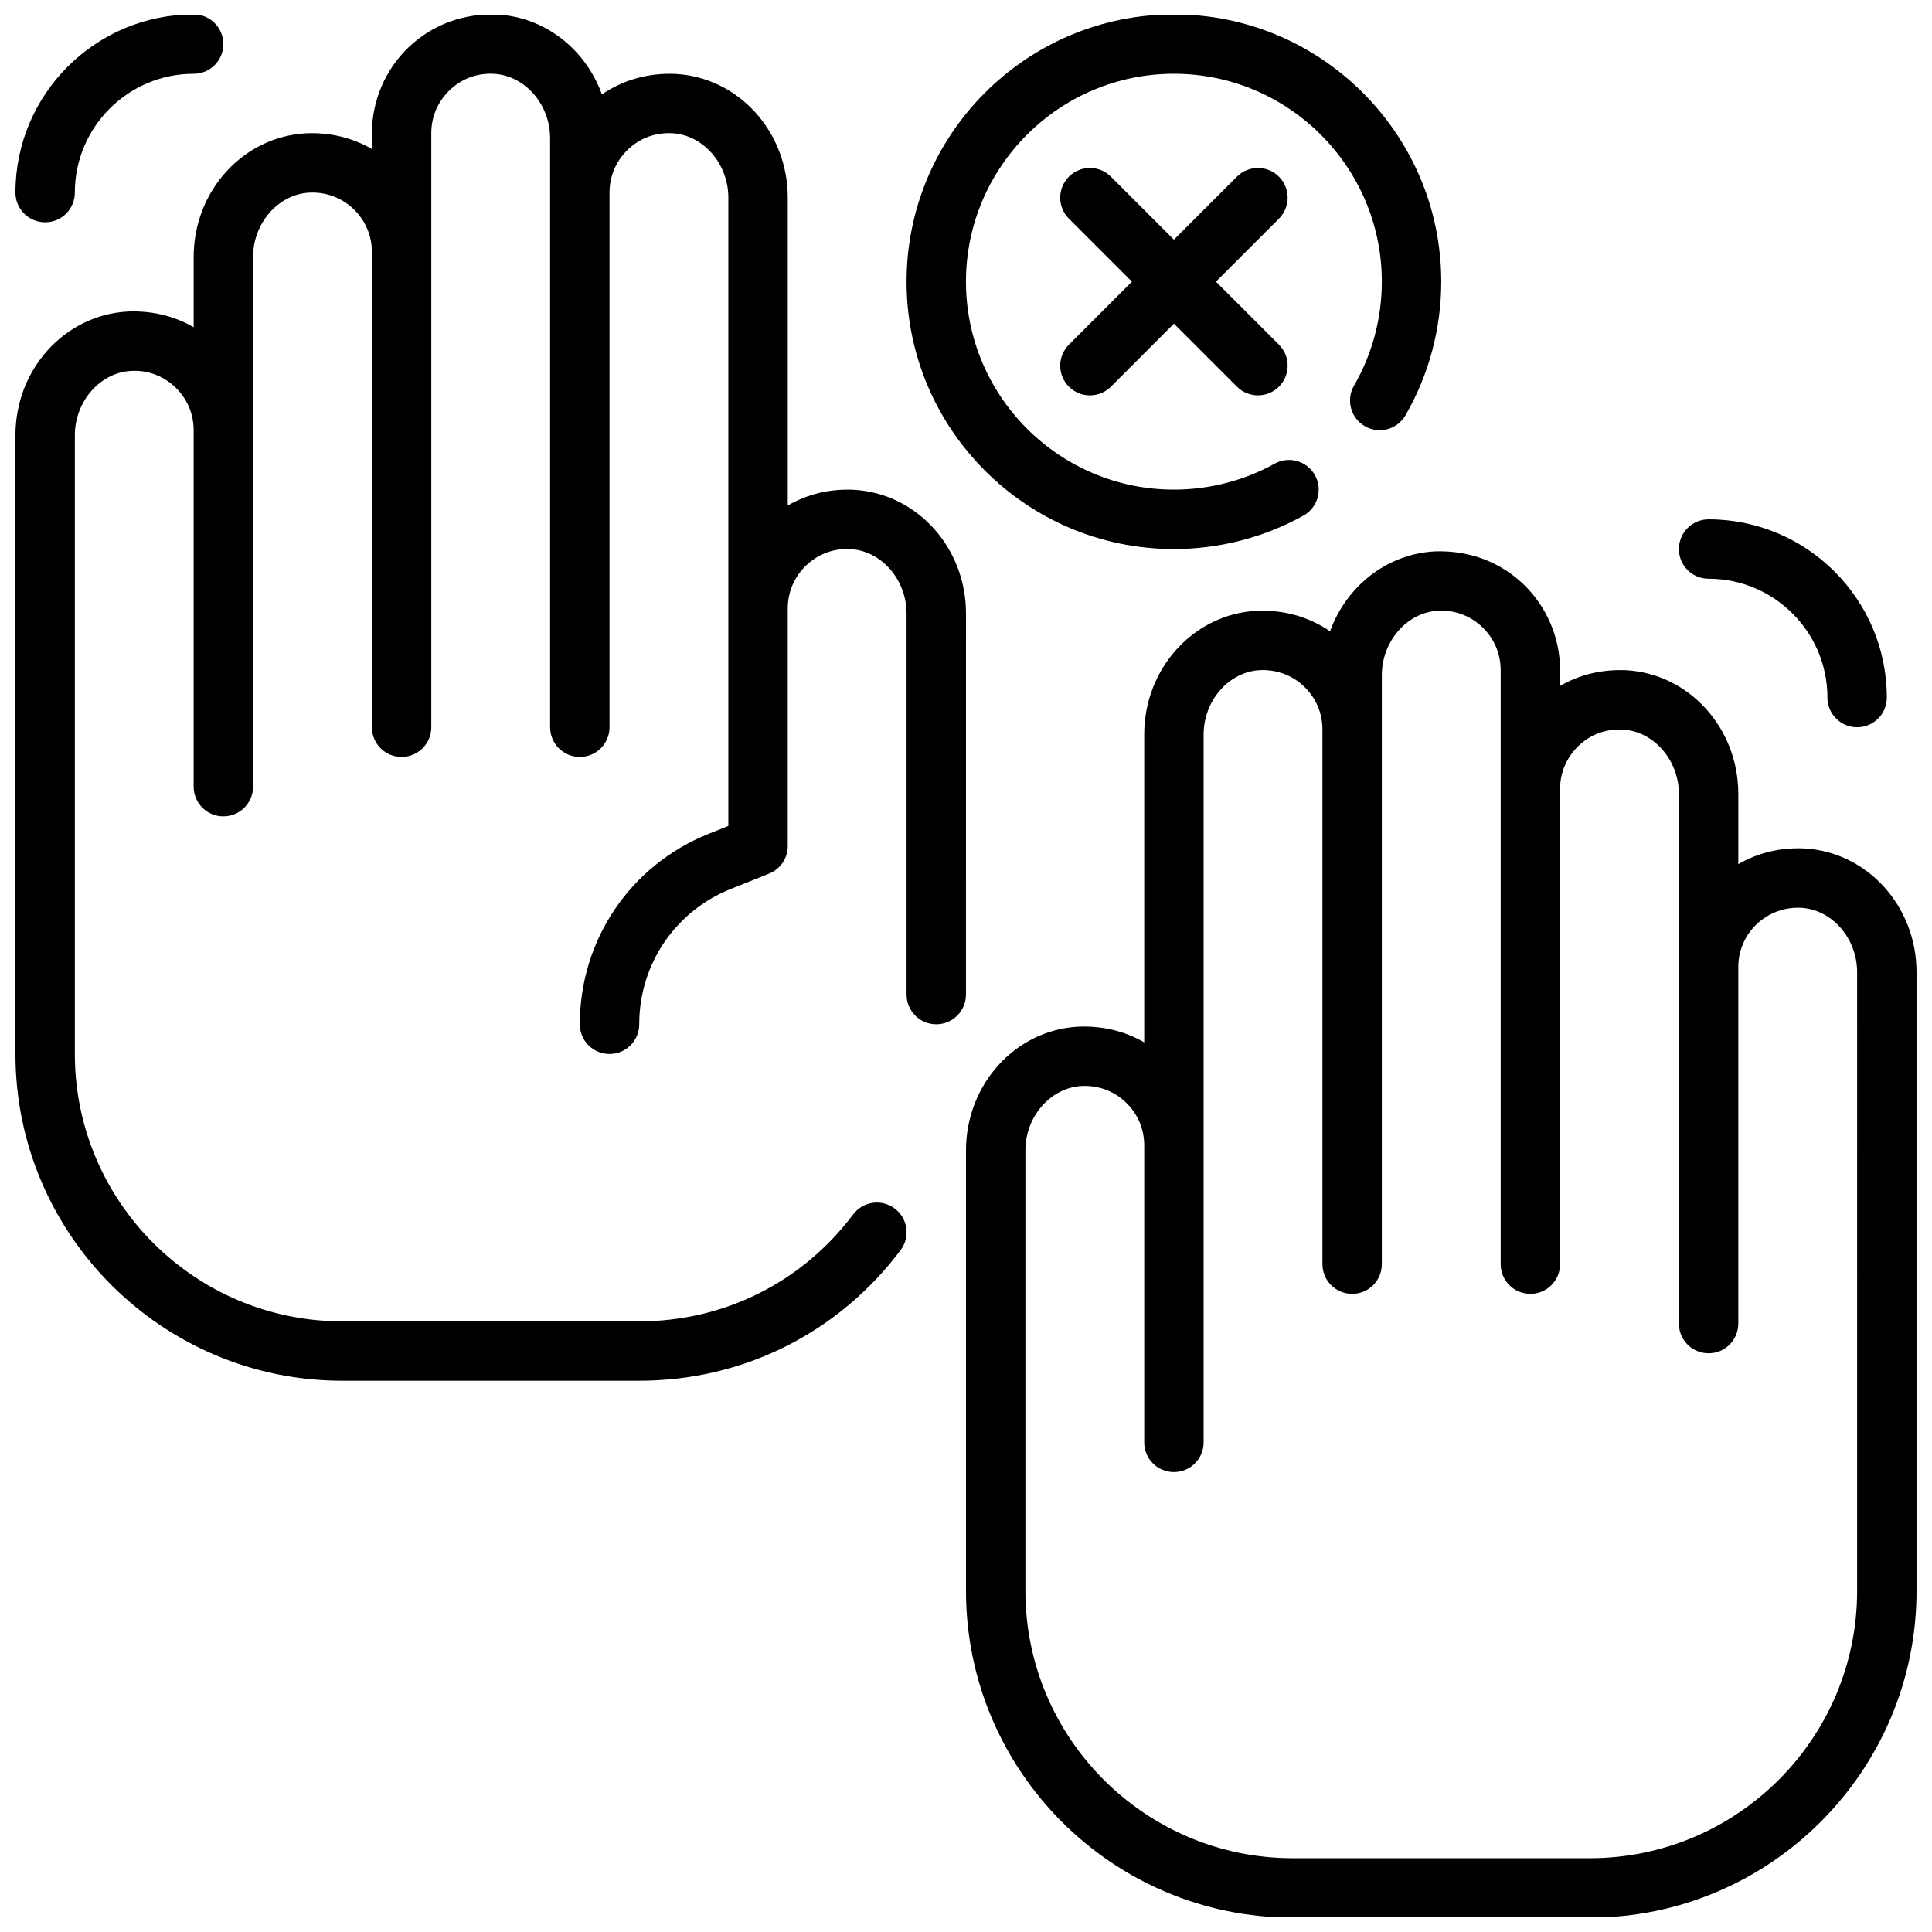 <?xml version="1.0" encoding="UTF-8"?>
<!-- Uploaded to: ICON Repo, www.iconrepo.com, Generator: ICON Repo Mixer Tools -->
<svg width="800px" height="800px" version="1.1" viewBox="144 144 512 512" xmlns="http://www.w3.org/2000/svg">
 <defs>
  <clipPath id="d">
   <path d="m400 290h251.9v361.9h-251.9z"/>
  </clipPath>
  <clipPath id="c">
   <path d="m148.09 148.09h251.91v361.91h-251.91z"/>
  </clipPath>
  <clipPath id="b">
   <path d="m148.09 148.09h55.906v54.906h-55.906z"/>
  </clipPath>
  <clipPath id="a">
   <path d="m384 148.09h142v141.91h-142z"/>
  </clipPath>
 </defs>
 <g clip-path="url(#d)">
  <path d="m622.1 368.84c-0.008 0-0.008 0 0 0-6.258-0.277-12.219 1.141-17.43 4.164v-18.609c0-17.508-13.09-31.914-29.812-32.785-6.273-0.262-12.203 1.141-17.422 4.164v-4.203c0-8.598-3.574-16.918-9.809-22.836-6.328-6-14.547-8.926-23.363-8.613-12.816 0.676-23.496 9.305-27.789 21.176-5.66-3.891-12.375-5.731-19.445-5.434-16.711 0.875-29.801 15.281-29.801 32.789v81.586c-5.219-3.031-11.195-4.426-17.43-4.164-16.711 0.871-29.801 15.277-29.801 32.785v116.74c0 47.742 38.848 86.594 86.594 86.594h78.719c47.742 0 86.594-38.848 86.594-86.594v-163.97c-0.004-17.508-13.094-31.914-29.805-32.789zm14.059 196.76c0 39.07-31.781 70.848-70.848 70.848h-78.723c-39.07 0-70.848-31.781-70.848-70.848v-116.74c0-8.98 6.684-16.625 14.887-17.059 0.285-0.016 0.566-0.023 0.852-0.023 4.062 0 7.887 1.512 10.848 4.328 3.156 3.008 4.902 7.055 4.902 11.418v78.719c0 4.352 3.519 7.871 7.871 7.871 4.352 0 7.871-3.519 7.871-7.871v-187.59c0-8.98 6.684-16.625 14.887-17.059 4.312-0.211 8.535 1.289 11.699 4.305 3.156 3.008 4.902 7.055 4.902 11.414v141.7c0 4.352 3.519 7.871 7.871 7.871 4.352 0 7.871-3.519 7.871-7.871v-156.1c0-8.98 6.684-16.625 14.887-17.059 4.336-0.262 8.535 1.289 11.699 4.305 3.16 3.012 4.906 7.055 4.906 11.418v157.44c0 4.352 3.519 7.871 7.871 7.871 4.352 0 7.871-3.519 7.871-7.871v-125.95c0-4.359 1.746-8.406 4.902-11.414 3.156-3.008 7.211-4.535 11.691-4.305 8.211 0.43 14.895 8.074 14.895 17.055v140.36c0 4.352 3.519 7.871 7.871 7.871s7.871-3.519 7.871-7.871v-94.465c0-4.359 1.746-8.406 4.902-11.414 3.164-3.008 7.496-4.527 11.691-4.305 8.215 0.434 14.898 8.074 14.898 17.059z"/>
 </g>
 <path d="m596.8 297.37c17.367 0 31.488 14.121 31.488 31.488 0 4.352 3.519 7.871 7.871 7.871 4.352 0 7.871-3.519 7.871-7.871 0-26.047-21.184-47.23-47.23-47.23-4.352 0-7.871 3.519-7.871 7.871-0.004 4.352 3.516 7.871 7.871 7.871z"/>
 <g clip-path="url(#c)">
  <path d="m400 306.58c0-17.508-13.09-31.914-29.812-32.785-6.281-0.285-12.203 1.141-17.422 4.164v-81.59c0-17.508-13.09-31.914-29.812-32.785-7.094-0.293-13.777 1.543-19.438 5.434-4.289-11.879-14.973-20.5-27.797-21.176-8.789-0.355-17.023 2.613-23.352 8.609-6.234 5.914-9.809 14.242-9.809 22.836v4.203c-5.219-3.031-11.211-4.449-17.43-4.164-16.711 0.875-29.805 15.281-29.805 32.789v18.609c-5.219-3.031-11.188-4.426-17.43-4.164-16.711 0.875-29.801 15.277-29.801 32.785v163.97c0 47.742 38.848 86.594 86.594 86.594h78.719c27.496 0 52.742-12.625 69.273-34.621 2.606-3.473 1.906-8.406-1.566-11.02-3.473-2.606-8.414-1.914-11.02 1.566-13.523 18.012-34.188 28.34-56.68 28.34h-78.727c-39.07 0-70.848-31.781-70.848-70.848v-163.97c0-8.98 6.684-16.625 14.887-17.059 4.344-0.27 8.535 1.289 11.699 4.305 3.152 2.996 4.898 7.043 4.898 11.406v94.465c0 4.352 3.519 7.871 7.871 7.871 4.352 0 7.871-3.519 7.871-7.871v-140.36c0-8.98 6.684-16.625 14.887-17.059 4.359-0.227 8.535 1.289 11.699 4.305 3.156 3.008 4.906 7.055 4.906 11.414v125.95c0 4.352 3.519 7.871 7.871 7.871 4.352 0 7.871-3.519 7.871-7.871v-157.44c0-4.359 1.746-8.406 4.902-11.414s7.234-4.559 11.691-4.305c8.211 0.434 14.895 8.078 14.895 17.059v156.1c0 4.352 3.519 7.871 7.871 7.871 4.352 0 7.871-3.519 7.871-7.871v-141.7c0-4.359 1.746-8.406 4.902-11.414 3.156-3.008 7.219-4.527 11.691-4.305 8.215 0.43 14.898 8.074 14.898 17.055v166.52l-5.172 2.07c-20.777 8.309-34.188 28.129-34.188 50.496 0 4.352 3.519 7.871 7.871 7.871 4.352 0 7.871-3.519 7.871-7.871 0-15.895 9.531-29.969 24.285-35.871l10.125-4.055c2.992-1.195 4.953-4.094 4.953-7.312v-62.977c0-4.359 1.746-8.406 4.902-11.414 3.156-3.008 7.258-4.535 11.691-4.305 8.207 0.438 14.891 8.078 14.891 17.062v101c0 4.352 3.519 7.871 7.871 7.871s7.871-3.519 7.871-7.871z"/>
 </g>
 <g clip-path="url(#b)">
  <path d="m155.96 202.91c4.352 0 7.871-3.519 7.871-7.871 0-17.367 14.121-31.488 31.488-31.488 4.352 0 7.871-3.519 7.871-7.871 0-4.352-3.519-7.871-7.871-7.871-26.047 0-47.23 21.184-47.23 47.23 0 4.352 3.519 7.871 7.871 7.871z"/>
 </g>
 <g clip-path="url(#a)">
  <path d="m455.1 289.5c12.012 0 23.883-3.062 34.32-8.855 3.793-2.109 5.172-6.894 3.062-10.699-2.109-3.793-6.887-5.188-10.699-3.062-8.102 4.496-17.336 6.871-26.688 6.871-30.379 0-55.105-24.727-55.105-55.105 0-30.379 24.727-55.105 55.105-55.105s55.105 24.727 55.105 55.105c0 9.684-2.543 19.207-7.367 27.543-2.18 3.769-0.891 8.582 2.867 10.754 3.769 2.18 8.59 0.891 10.754-2.867 6.211-10.727 9.492-22.973 9.492-35.426 0-39.07-31.781-70.848-70.848-70.848-39.07 0-70.848 31.781-70.848 70.848s31.781 70.848 70.848 70.848z"/>
 </g>
 <path d="m482.93 190.82c-3.078-3.078-8.055-3.078-11.133 0l-16.695 16.695-16.695-16.695c-3.078-3.078-8.055-3.078-11.133 0-3.078 3.078-3.078 8.055 0 11.133l16.695 16.695-16.695 16.695c-3.078 3.078-3.078 8.055 0 11.133 1.535 1.535 3.551 2.305 5.566 2.305s4.031-0.77 5.566-2.305l16.695-16.699 16.695 16.695c1.535 1.535 3.551 2.305 5.566 2.305s4.031-0.77 5.566-2.305c3.078-3.078 3.078-8.055 0-11.133l-16.695-16.695 16.695-16.695c3.078-3.078 3.078-8.059 0-11.129z"/>
</svg>